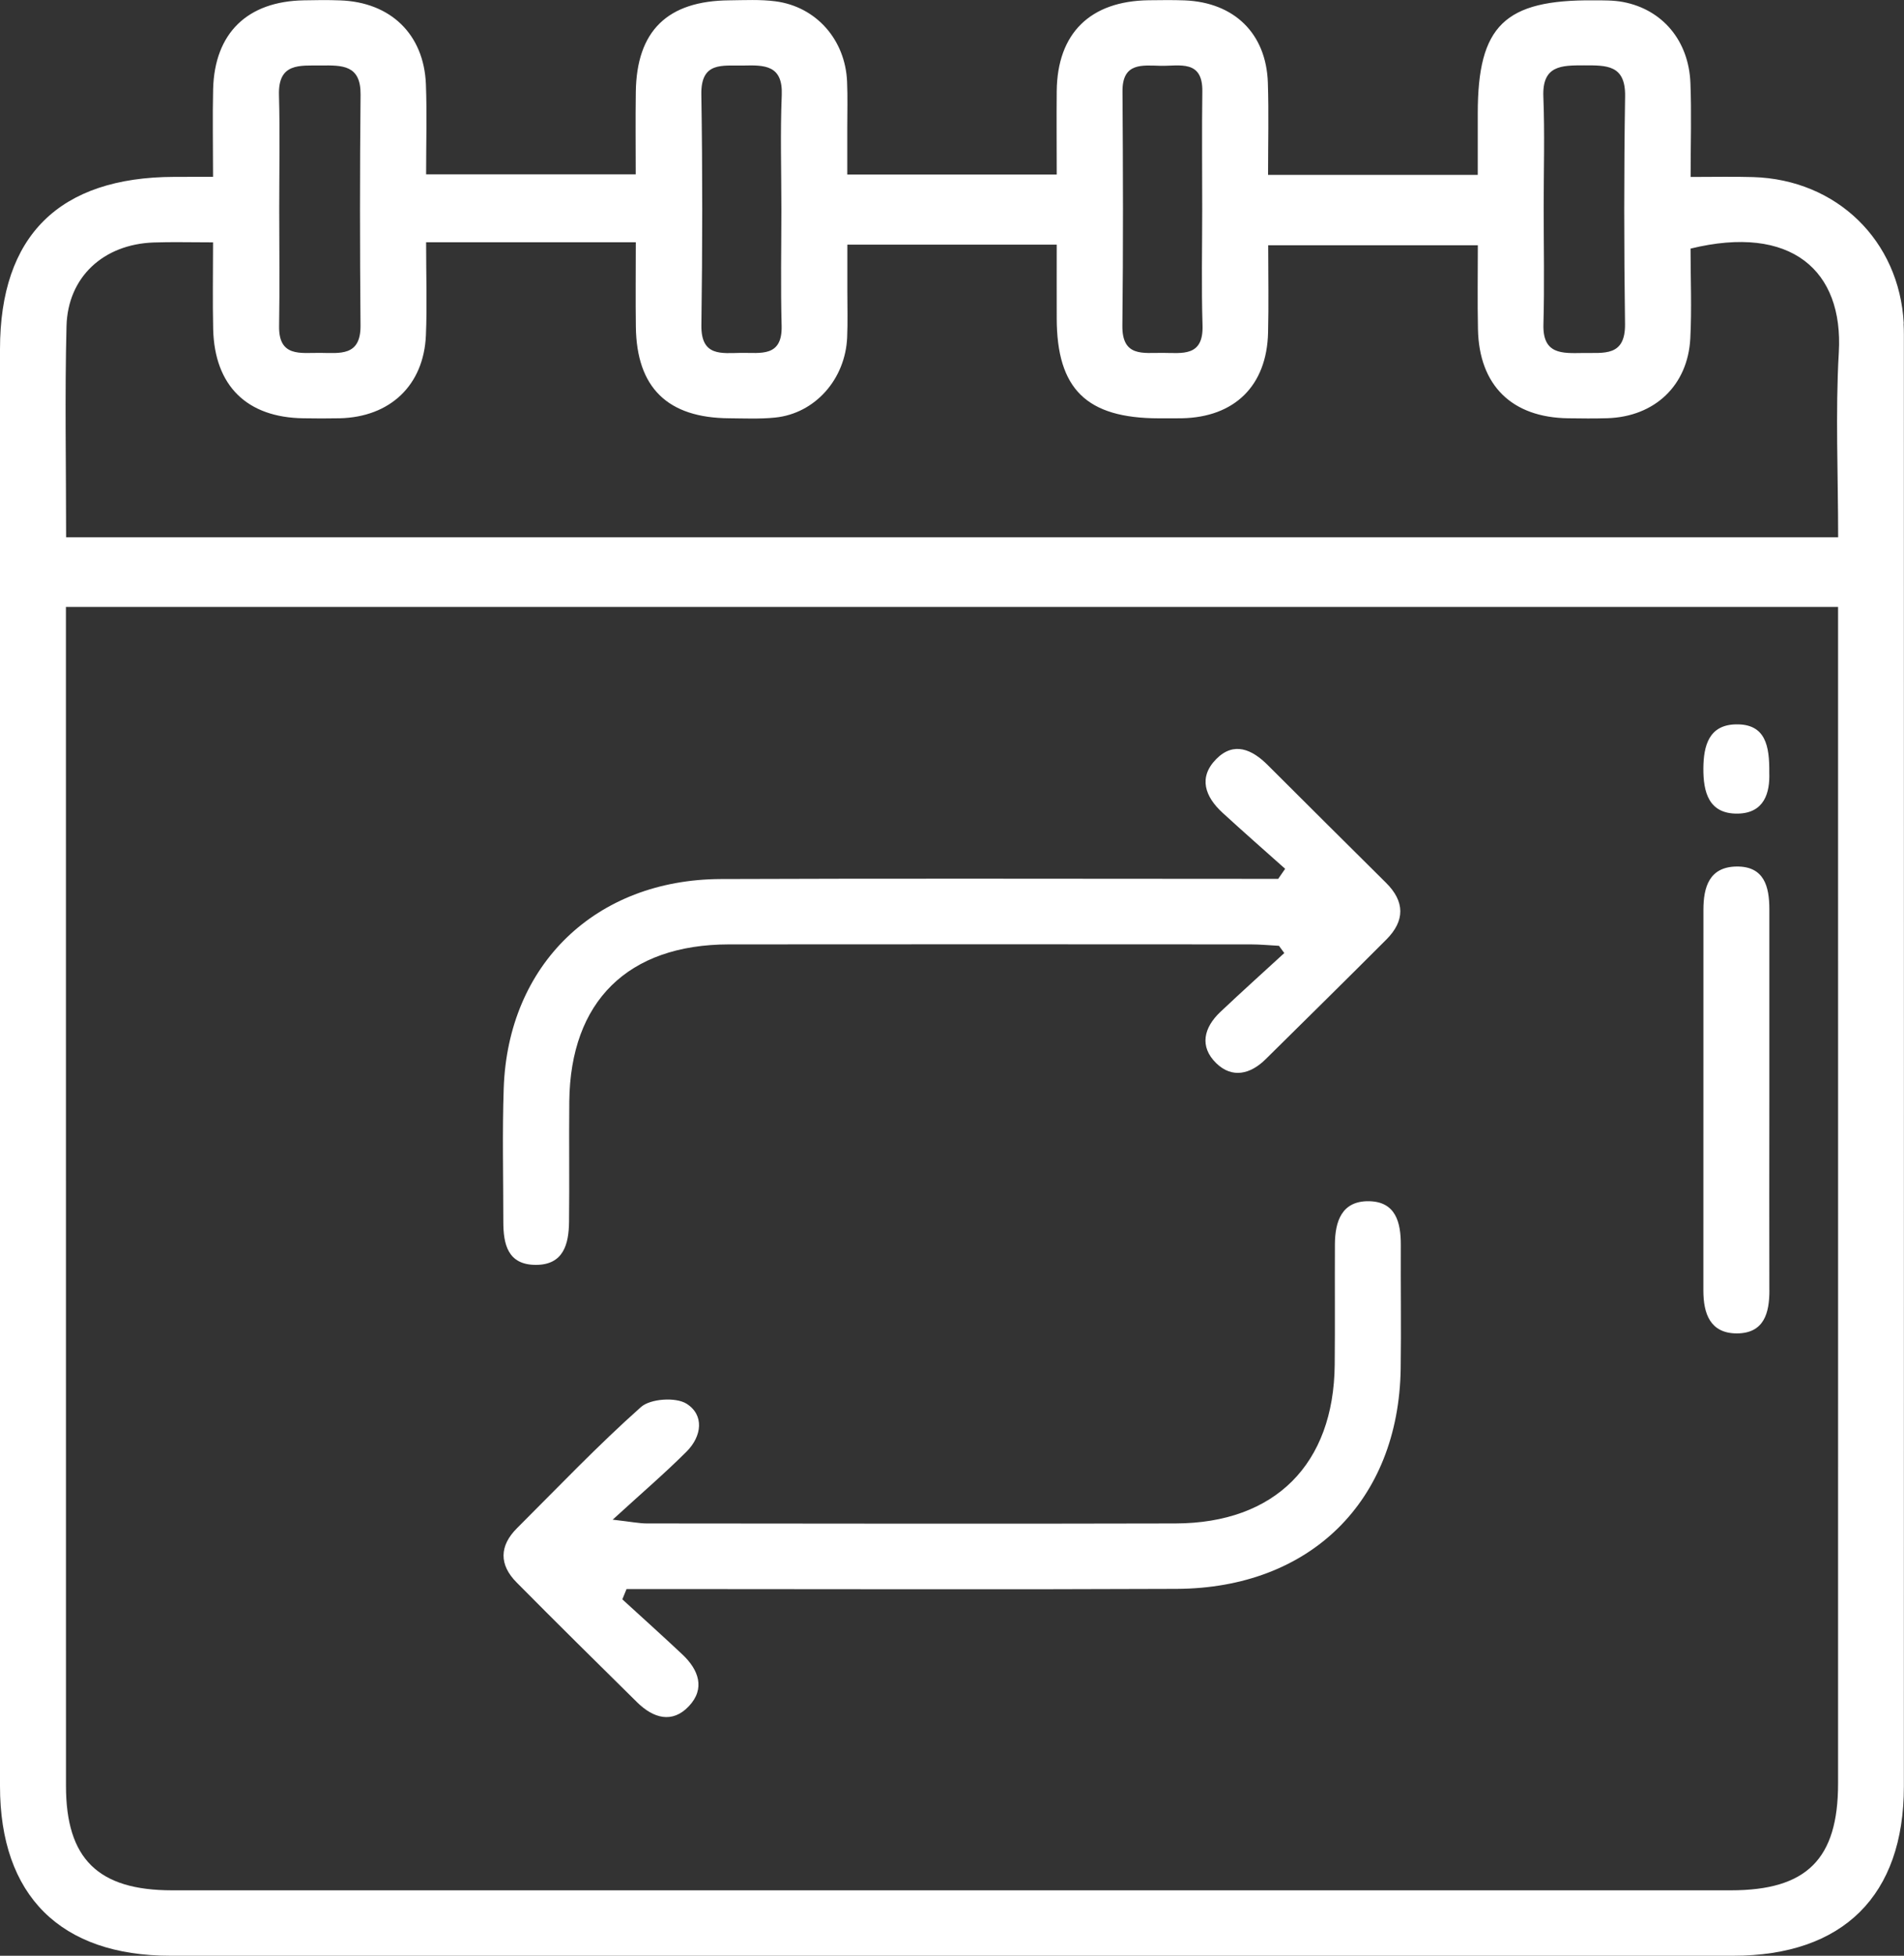 <svg xmlns="http://www.w3.org/2000/svg" width="75" height="77" viewBox="0 0 75 77" fill="none"><rect x="0" y="0" width="75" height="77" fill="#333333" stroke="none"/><g clip-path="url(#clip0_230_53946)"><path d="M74.99 12.733C74.816 9.47 72.349 7.069 69.054 6.972C68.291 6.949 67.526 6.967 66.595 6.967C66.595 5.635 66.634 4.45 66.587 3.268C66.522 1.6 65.485 0.374 63.936 0.079C63.559 0.007 63.166 0.015 62.778 0.013C59.263 -0.016 58.21 1.013 58.21 4.463V6.887H49.95C49.95 5.63 49.981 4.443 49.942 3.257C49.878 1.321 48.621 0.095 46.668 0.015C46.195 -0.003 45.722 0.005 45.246 0.01C42.939 0.041 41.648 1.313 41.625 3.586C41.615 4.681 41.625 5.774 41.625 6.872H33.375C33.375 6.195 33.375 5.605 33.375 5.015C33.375 4.414 33.393 3.817 33.367 3.219C33.3 1.564 32.149 0.259 30.541 0.051C29.946 -0.026 29.335 0.007 28.733 0.013C26.289 0.031 25.076 1.216 25.045 3.624C25.029 4.714 25.042 5.805 25.042 6.864H16.785C16.785 5.62 16.821 4.468 16.777 3.319C16.699 1.346 15.383 0.082 13.394 0.015C12.921 -0.003 12.445 0.002 11.972 0.013C9.742 0.051 8.452 1.303 8.395 3.509C8.369 4.609 8.392 5.712 8.392 6.961C7.782 6.961 7.322 6.961 6.859 6.964C2.333 6.977 0 9.28 0 13.749C0 32.608 0 51.464 0 70.323C0 74.632 2.382 77 6.714 77C27.233 77.002 47.752 77.002 68.271 77C72.603 77 74.995 74.632 74.995 70.335C75 51.433 74.995 32.533 74.995 13.631C74.995 13.333 75 13.033 74.984 12.733H74.99ZM62.397 2.573C63.277 2.573 64.032 2.547 64.014 3.786C63.967 6.774 63.97 9.765 64.011 12.756C64.027 14.057 63.166 13.882 62.346 13.898C61.534 13.91 60.763 13.962 60.797 12.771C60.84 11.235 60.807 9.698 60.807 8.159C60.807 6.708 60.851 5.253 60.794 3.804C60.745 2.57 61.508 2.573 62.397 2.573ZM44.216 3.601C44.206 2.449 45 2.575 45.727 2.591C46.461 2.603 47.379 2.339 47.361 3.601C47.34 5.138 47.356 6.674 47.356 8.211C47.356 9.747 47.322 11.284 47.369 12.818C47.405 14.057 46.565 13.895 45.794 13.893C45.029 13.887 44.196 14.062 44.211 12.82C44.247 9.747 44.237 6.674 44.216 3.601ZM29.281 2.58C30.114 2.56 30.84 2.56 30.794 3.74C30.732 5.23 30.779 6.725 30.779 8.221C30.779 9.716 30.747 11.294 30.789 12.828C30.82 14.075 29.956 13.882 29.196 13.893C28.417 13.903 27.613 14.044 27.628 12.81C27.67 9.781 27.675 6.749 27.626 3.719C27.605 2.408 28.466 2.598 29.281 2.58ZM12.647 2.578C13.477 2.57 14.214 2.552 14.203 3.722C14.172 6.754 14.175 9.786 14.201 12.82C14.211 14.039 13.384 13.898 12.605 13.893C11.84 13.887 10.973 14.067 10.994 12.838C11.02 11.302 10.999 9.763 10.999 8.226C10.999 6.69 11.03 5.233 10.989 3.74C10.953 2.465 11.809 2.585 12.647 2.578ZM72.403 25.338C72.403 40.3 72.406 55.26 72.403 70.223C72.403 73.196 71.167 74.424 68.18 74.424C47.713 74.427 27.246 74.427 6.778 74.424C3.861 74.424 2.599 73.183 2.599 70.31C2.597 55.306 2.597 40.3 2.597 25.297V23.896H72.403V25.338ZM72.432 13.877C72.295 16.263 72.406 18.659 72.406 21.154H2.604C2.604 18.302 2.55 15.568 2.62 12.836C2.672 10.902 4.078 9.619 6.049 9.547C6.771 9.521 7.492 9.542 8.392 9.542C8.392 10.773 8.372 11.871 8.397 12.966C8.454 15.193 9.729 16.44 11.953 16.468C12.427 16.476 12.9 16.478 13.376 16.468C15.365 16.424 16.694 15.17 16.777 13.2C16.826 12.048 16.785 10.896 16.785 9.539H25.045C25.045 10.686 25.032 11.774 25.047 12.864C25.076 15.265 26.297 16.455 28.728 16.468C29.33 16.473 29.938 16.501 30.535 16.44C32.1 16.281 33.297 14.937 33.37 13.287C33.396 12.689 33.378 12.092 33.378 11.492V9.632H41.625C41.625 10.604 41.622 11.569 41.625 12.533C41.63 15.321 42.802 16.465 45.644 16.47C45.947 16.47 46.247 16.473 46.549 16.468C48.631 16.429 49.898 15.19 49.95 13.102C49.978 11.994 49.955 10.886 49.955 9.657H58.213C58.213 10.766 58.195 11.863 58.218 12.961C58.262 15.175 59.555 16.44 61.774 16.468C62.289 16.476 62.809 16.481 63.323 16.465C65.175 16.404 66.481 15.183 66.582 13.333C66.644 12.146 66.592 10.95 66.592 9.788C70.557 8.819 72.621 10.65 72.432 13.877Z" fill="white"></path><path d="M55.174 53.891C55.094 59.095 51.615 62.532 46.347 62.556C39.582 62.586 32.814 62.563 26.045 62.563H24.68C24.623 62.699 24.569 62.833 24.514 62.968C25.306 63.692 26.105 64.41 26.886 65.144C27.525 65.747 27.786 66.485 27.137 67.173C26.48 67.873 25.73 67.645 25.099 67.024C23.511 65.457 21.92 63.889 20.351 62.304C19.657 61.606 19.663 60.865 20.369 60.162C21.98 58.556 23.55 56.907 25.249 55.396C25.619 55.068 26.614 54.999 27.039 55.263C27.752 55.709 27.646 56.548 27.049 57.146C26.206 57.99 25.295 58.769 24.134 59.831C24.874 59.916 25.179 59.98 25.484 59.98C32.423 59.985 39.362 59.998 46.301 59.98C50.224 59.97 52.538 57.646 52.575 53.734C52.59 52.154 52.575 50.571 52.583 48.989C52.588 48.093 52.849 47.285 53.907 47.293C54.975 47.301 55.182 48.119 55.179 49.017C55.171 50.641 55.197 52.267 55.174 53.891Z" fill="white"></path><path d="M54.611 36.989C53.033 38.569 51.443 40.134 49.855 41.702C49.255 42.297 48.536 42.468 47.91 41.861C47.235 41.204 47.418 40.457 48.07 39.842C48.9 39.057 49.749 38.295 50.589 37.523C50.519 37.428 50.45 37.333 50.38 37.238C50.01 37.218 49.637 37.182 49.268 37.182C42.414 37.179 35.563 37.174 28.712 37.182C24.735 37.187 22.467 39.421 22.425 43.361C22.41 44.944 22.433 46.526 22.415 48.107C22.405 48.979 22.2 49.802 21.104 49.8C19.997 49.797 19.826 48.981 19.826 48.099C19.826 46.347 19.782 44.592 19.842 42.84C20.01 37.974 23.462 34.632 28.384 34.609C35.237 34.581 42.088 34.601 48.939 34.601H50.349C50.439 34.47 50.53 34.337 50.623 34.206C49.8 33.473 48.97 32.744 48.158 32C47.468 31.369 47.191 30.607 47.912 29.881C48.605 29.184 49.319 29.504 49.937 30.122C51.486 31.669 53.038 33.211 54.593 34.753C55.345 35.496 55.345 36.253 54.611 36.989Z" fill="white"></path><path d="M69.698 50.792C69.701 51.695 69.489 52.493 68.418 52.498C67.363 52.498 67.097 51.716 67.097 50.81C67.097 45.813 67.097 40.816 67.099 35.82C67.099 34.927 67.329 34.132 68.403 34.116C69.499 34.103 69.696 34.912 69.696 35.802V43.361C69.696 45.839 69.688 48.314 69.696 50.792H69.698Z" fill="white"></path><path d="M68.442 32.033C67.306 32.046 67.089 31.182 67.097 30.243C67.105 29.355 67.317 28.54 68.38 28.519C69.556 28.496 69.704 29.381 69.693 30.42C69.722 31.202 69.505 32.02 68.442 32.033Z" fill="white"></path></g><defs><clipPath id="clip0_230_53946"><rect width="75" height="77" fill="white"></rect></clipPath></defs></svg>
